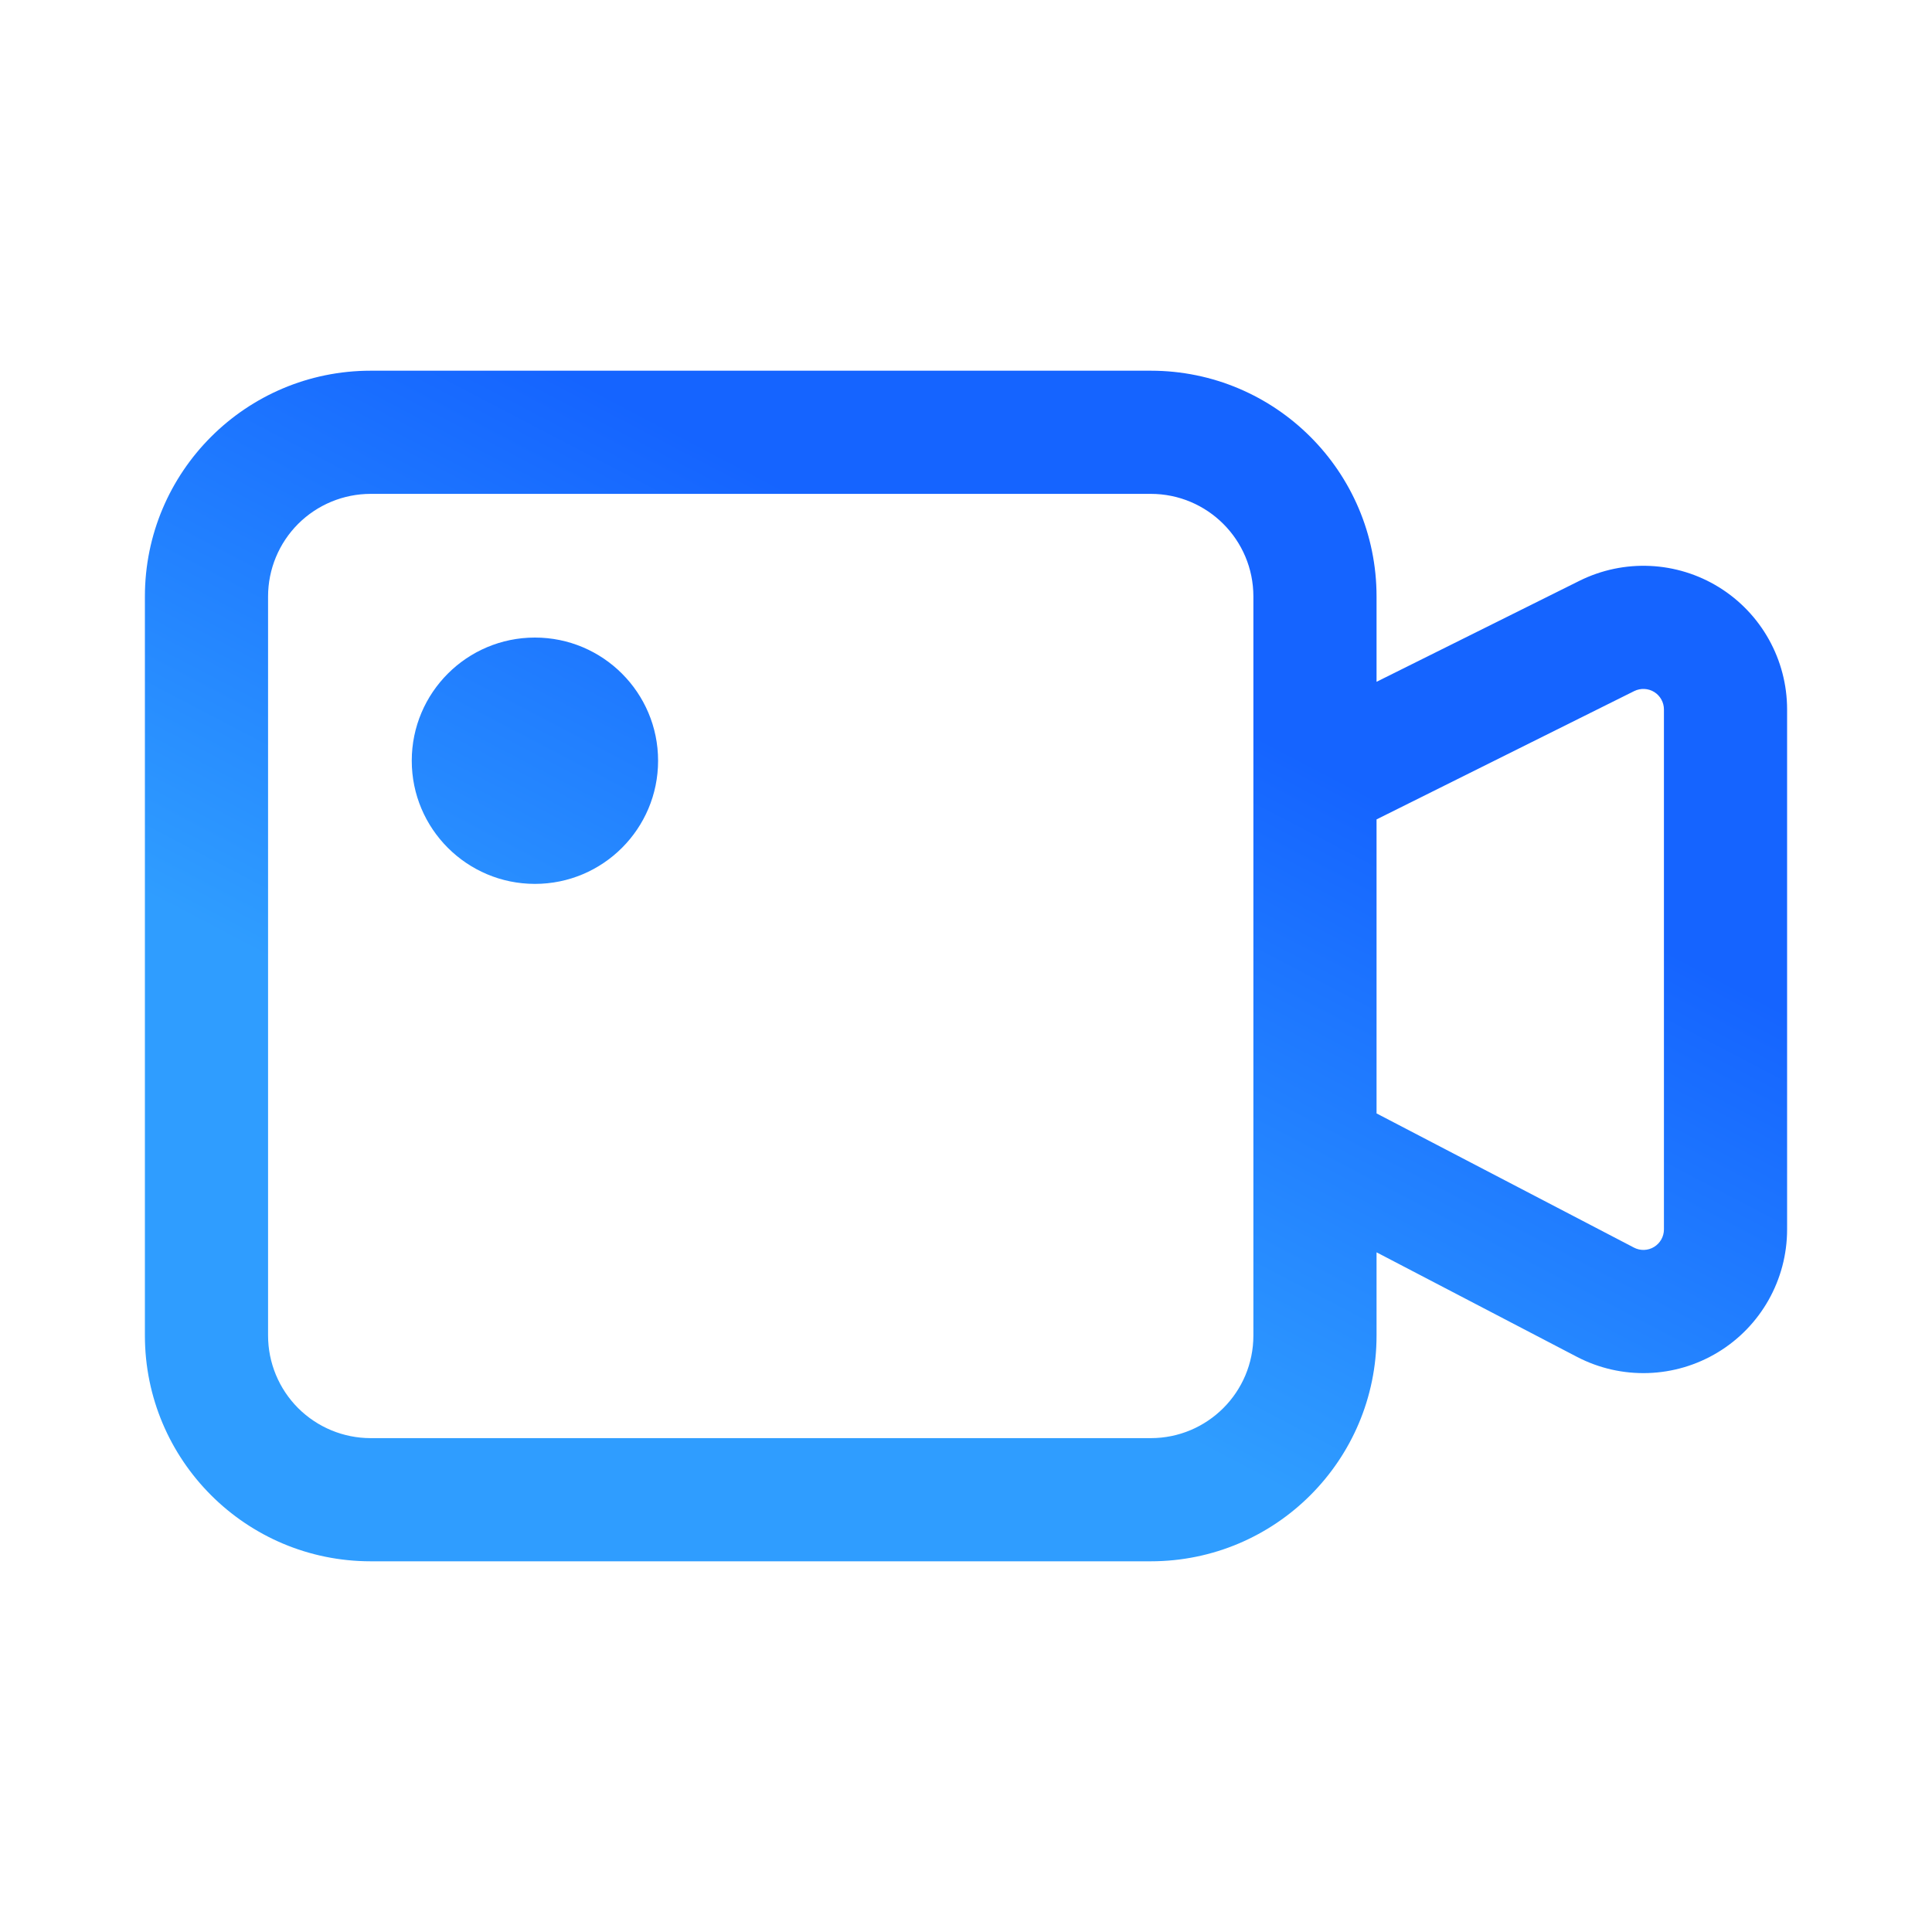 <?xml version="1.0" encoding="UTF-8"?>
<svg width="40px" height="40px" viewBox="0 0 40 40" version="1.1" xmlns="http://www.w3.org/2000/svg" xmlns:xlink="http://www.w3.org/1999/xlink">
    <title>icon-live</title>
    <defs>
        <linearGradient x1="20.511%" y1="59.177%" x2="50.618%" y2="17.724%" id="linearGradient-1">
            <stop stop-color="#2F9DFF" offset="0%"></stop>
            <stop stop-color="#1564FF" offset="100%"></stop>
        </linearGradient>
    </defs>
    <g id="icon-live" stroke="none" stroke-width="1" fill="none" fill-rule="evenodd">
        <g transform="translate(3, 7.675)" fill="url(#linearGradient-1)" fill-rule="nonzero" id="形状">
            <path d="M25.5,6.441 L29.699,4.351 C30.621,3.892 31.715,3.942 32.591,4.484 C33.467,5.027 34,5.984 34,7.014 L34,17.779 C34,18.819 33.457,19.784 32.567,20.323 C31.678,20.862 30.571,20.898 29.649,20.417 L25.5,18.253 L25.5,19.975 C25.5,22.557 23.407,24.65 20.825,24.65 L4.675,24.65 C2.093,24.65 0,22.557 0,19.975 L0,4.675 C0,2.093 2.093,0 4.675,0 L20.825,0 C23.407,0 25.5,2.093 25.5,4.675 L25.5,6.441 Z M25.5,9.29 L25.5,15.377 L30.829,18.155 C30.96,18.224 31.118,18.219 31.245,18.142 C31.372,18.065 31.45,17.927 31.45,17.779 L31.45,7.014 C31.45,6.867 31.374,6.73 31.249,6.652 C31.124,6.575 30.967,6.568 30.835,6.633 L25.5,9.29 Z M22.95,19.975 L22.95,4.675 C22.95,3.501 21.999,2.55 20.825,2.55 L4.675,2.55 C4.111,2.55 3.571,2.774 3.172,3.172 C2.774,3.571 2.55,4.111 2.55,4.675 L2.55,19.975 C2.55,20.539 2.774,21.079 3.172,21.478 C3.571,21.876 4.111,22.1 4.675,22.1 L20.825,22.1 C21.999,22.1 22.95,21.149 22.95,19.975 L22.95,19.975 Z M8.075,10.625 C6.667,10.625 5.525,9.483 5.525,8.075 C5.525,6.667 6.667,5.525 8.075,5.525 C9.483,5.525 10.625,6.667 10.625,8.075 C10.625,9.483 9.483,10.625 8.075,10.625 Z"></path>
        </g>
    </g>
</svg>